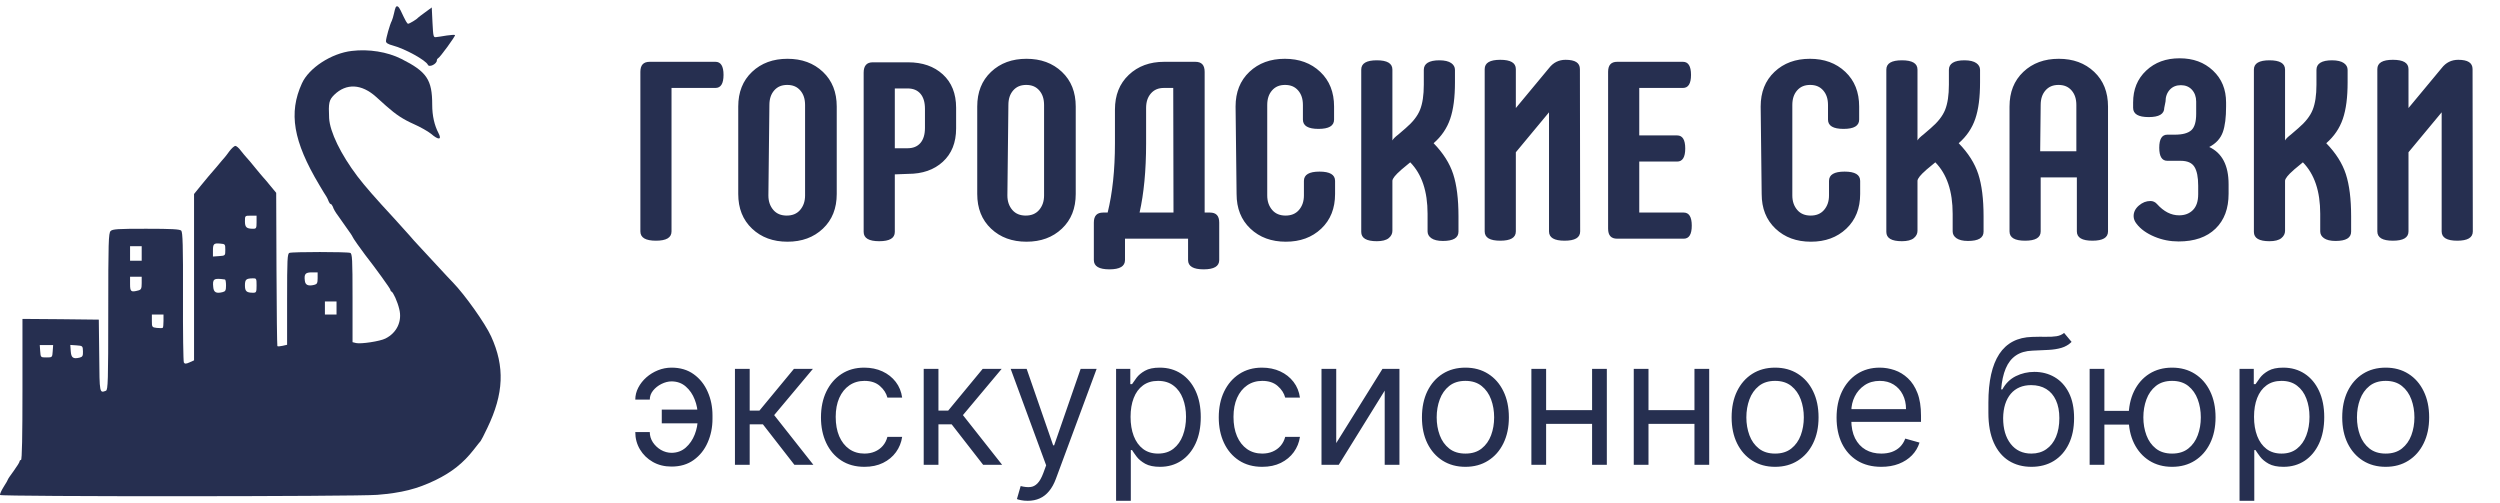 <?xml version="1.0" encoding="UTF-8"?> <svg xmlns="http://www.w3.org/2000/svg" width="199" height="40" viewBox="0 0 199 40" fill="none"><path d="M31.498 0.581C31.463 0.639 31.405 0.859 31.359 1.079C31.313 1.299 31.232 1.554 31.186 1.658C31.035 1.936 30.723 3.047 30.723 3.278C30.723 3.417 30.885 3.521 31.278 3.625C32.239 3.88 33.894 4.794 34.056 5.153C34.16 5.396 34.774 5.095 34.774 4.806C34.774 4.737 34.82 4.667 34.866 4.644C35.017 4.586 36.278 2.85 36.22 2.792C36.186 2.757 35.885 2.781 35.561 2.827C35.225 2.885 34.843 2.943 34.716 2.954C34.496 2.989 34.484 2.908 34.426 1.797L34.368 0.593L33.848 0.975C33.558 1.183 33.304 1.38 33.269 1.415C33.176 1.542 32.586 1.889 32.493 1.889C32.401 1.889 32.308 1.716 31.88 0.813C31.73 0.5 31.591 0.419 31.498 0.581Z" fill="#262F50"></path><path d="M28.004 4.054C26.383 4.239 24.589 5.408 24.034 6.635C22.957 8.984 23.339 11.241 25.411 14.714C25.666 15.142 25.92 15.57 25.99 15.663C26.048 15.755 26.129 15.929 26.163 16.033C26.21 16.149 26.279 16.241 26.326 16.241C26.372 16.241 26.441 16.334 26.488 16.438C26.545 16.623 26.684 16.878 26.939 17.214C26.985 17.283 27.252 17.665 27.541 18.07C27.83 18.464 28.062 18.811 28.062 18.846C28.062 18.904 28.756 19.887 29.069 20.292C29.844 21.276 31.071 22.978 31.071 23.059C31.071 23.116 31.106 23.186 31.164 23.209C31.302 23.267 31.638 24.008 31.777 24.586C32.032 25.559 31.592 26.496 30.677 26.948C30.249 27.168 28.71 27.399 28.339 27.306L28.062 27.237V23.718C28.062 20.616 28.038 20.188 27.877 20.13C27.645 20.038 23.27 20.038 23.038 20.13C22.876 20.188 22.853 20.628 22.853 23.823V27.445L22.494 27.526C22.298 27.573 22.113 27.584 22.078 27.549C22.055 27.515 22.02 24.76 22.008 21.415L21.985 15.35L21.545 14.818C21.302 14.517 21.048 14.216 20.967 14.135C20.886 14.054 20.596 13.695 20.307 13.348C20.029 13.001 19.717 12.63 19.613 12.526C19.52 12.422 19.311 12.179 19.161 11.982C19.011 11.774 18.814 11.612 18.733 11.612C18.652 11.612 18.432 11.809 18.258 12.04C18.085 12.283 17.911 12.503 17.876 12.538C17.842 12.572 17.552 12.908 17.24 13.29C16.916 13.672 16.626 14.008 16.592 14.042C16.557 14.077 16.291 14.401 15.99 14.771L15.446 15.443V22.063V28.684L15.087 28.846C14.809 28.973 14.705 28.973 14.636 28.857C14.589 28.788 14.555 26.427 14.566 23.614C14.578 19.529 14.543 18.487 14.427 18.36C14.312 18.244 13.663 18.209 11.626 18.209C9.381 18.209 8.953 18.232 8.802 18.394C8.64 18.556 8.617 19.297 8.617 24.806C8.617 30.373 8.594 31.033 8.432 31.103C7.922 31.299 7.922 31.323 7.899 28.313L7.865 25.443L4.821 25.408L1.788 25.385V30.998C1.788 34.668 1.753 36.612 1.672 36.612C1.615 36.612 1.557 36.67 1.557 36.728C1.557 36.797 1.348 37.133 1.094 37.48C0.839 37.827 0.631 38.128 0.631 38.163C0.631 38.198 0.48 38.464 0.283 38.765C0.098 39.066 -0.029 39.355 0.006 39.401C0.087 39.54 28.374 39.529 30.029 39.39C31.997 39.228 33.189 38.927 34.659 38.221C35.967 37.584 36.881 36.855 37.703 35.802C37.969 35.455 38.224 35.142 38.259 35.107C38.293 35.073 38.536 34.61 38.791 34.066C40.11 31.334 40.191 29.181 39.092 26.774C38.617 25.732 37.008 23.475 36.059 22.491C35.955 22.399 35.353 21.739 34.717 21.056C34.08 20.362 33.432 19.667 33.27 19.494C33.108 19.332 32.807 18.985 32.587 18.73C32.367 18.475 31.846 17.896 31.43 17.445C29.844 15.732 29.069 14.841 28.455 14.042C27.124 12.283 26.256 10.489 26.198 9.401C26.14 8.186 26.187 7.966 26.603 7.549C27.564 6.612 28.779 6.67 29.937 7.711C30.168 7.92 30.539 8.244 30.747 8.44C31.534 9.135 32.078 9.494 32.958 9.887C33.455 10.107 34.069 10.454 34.312 10.651C34.914 11.172 35.191 11.137 34.902 10.593C34.578 9.968 34.404 9.216 34.404 8.336C34.404 6.345 33.976 5.709 31.951 4.69C30.828 4.123 29.346 3.892 28.004 4.054ZM20.423 17.688C20.423 18.163 20.399 18.209 20.145 18.209C19.624 18.209 19.497 18.093 19.497 17.619C19.497 17.167 19.497 17.167 19.96 17.167H20.423V17.688ZM17.934 19.887C17.934 20.35 17.934 20.35 17.448 20.385L16.95 20.42V19.968C16.95 19.413 17.008 19.343 17.529 19.39C17.923 19.424 17.934 19.436 17.934 19.887ZM11.279 20.177V20.755H10.816H10.353V20.177V19.598H10.816H11.279V20.177ZM25.284 22.144C25.284 22.538 25.238 22.619 25.006 22.677C24.532 22.792 24.3 22.688 24.265 22.341C24.196 21.809 24.312 21.681 24.821 21.681H25.284V22.144ZM11.279 22.538C11.279 22.966 11.233 23.059 11.024 23.116C10.422 23.279 10.353 23.221 10.353 22.607V22.029H10.816H11.279V22.538ZM17.911 22.248C17.957 22.26 17.992 22.468 17.992 22.723C17.992 23.116 17.946 23.198 17.714 23.255C17.205 23.383 17.008 23.267 16.974 22.85C16.904 22.191 17.02 22.121 17.911 22.248ZM20.423 22.723C20.423 23.255 20.399 23.302 20.145 23.302C19.624 23.302 19.497 23.186 19.497 22.723C19.497 22.248 19.589 22.167 20.11 22.156C20.411 22.144 20.423 22.167 20.423 22.723ZM26.788 24.517V25.038H26.326H25.863V24.517V23.996H26.326H26.788V24.517ZM13.015 25.535C13.015 25.813 12.992 26.068 12.957 26.091C12.934 26.126 12.726 26.126 12.494 26.103C12.101 26.056 12.089 26.045 12.089 25.547V25.038H12.552H13.015V25.535ZM4.196 27.954C4.161 28.452 4.161 28.452 3.698 28.452C3.235 28.452 3.235 28.452 3.2 27.954L3.165 27.468H3.698H4.23L4.196 27.954ZM6.603 27.966C6.615 28.325 6.568 28.406 6.348 28.464C5.828 28.591 5.666 28.487 5.631 27.954L5.596 27.457L6.094 27.491C6.58 27.526 6.591 27.538 6.603 27.966Z" fill="#262F50"></path><path d="M51.714 4.92H56.953C57.373 4.92 57.593 5.26 57.593 5.96C57.593 6.66 57.373 7 56.953 7H53.453V18.42C53.453 18.92 53.033 19.16 52.214 19.16C51.394 19.16 50.974 18.92 50.974 18.42V5.72C50.974 5.18 51.214 4.92 51.714 4.92ZM58.764 15.44V8.48C58.764 7.34 59.124 6.42 59.864 5.72C60.604 5.02 61.544 4.68 62.684 4.68C63.824 4.68 64.764 5.02 65.504 5.72C66.244 6.42 66.604 7.34 66.604 8.48V15.44C66.604 16.58 66.244 17.5 65.504 18.2C64.764 18.9 63.824 19.24 62.684 19.24C61.544 19.24 60.604 18.9 59.864 18.2C59.124 17.5 58.764 16.58 58.764 15.44ZM61.244 8.36L61.164 15.56C61.164 16.04 61.304 16.42 61.564 16.72C61.824 17.02 62.184 17.16 62.624 17.16C63.064 17.16 63.424 17.02 63.684 16.72C63.944 16.42 64.084 16.04 64.084 15.56V8.36C64.084 7.88 63.964 7.5 63.704 7.2C63.444 6.9 63.104 6.76 62.664 6.76C62.224 6.76 61.884 6.9 61.624 7.2C61.364 7.5 61.244 7.88 61.244 8.36ZM72.287 13.84L71.227 13.88V18.46C71.227 18.96 70.807 19.2 69.987 19.2C69.167 19.2 68.747 18.96 68.747 18.46V5.78C68.747 5.24 68.987 4.96 69.467 4.96H72.287C73.427 4.96 74.347 5.28 75.047 5.92C75.747 6.56 76.107 7.44 76.107 8.58V10.22C76.107 11.36 75.747 12.24 75.047 12.88C74.347 13.52 73.427 13.84 72.287 13.84ZM71.227 11.8H72.247C72.687 11.8 73.027 11.66 73.267 11.38C73.507 11.1 73.627 10.7 73.627 10.18V8.66C73.627 8.14 73.507 7.74 73.267 7.46C73.027 7.18 72.687 7.04 72.247 7.04H71.227V11.8ZM77.788 15.44V8.48C77.788 7.34 78.148 6.42 78.888 5.72C79.628 5.02 80.568 4.68 81.708 4.68C82.848 4.68 83.788 5.02 84.528 5.72C85.268 6.42 85.628 7.34 85.628 8.48V15.44C85.628 16.58 85.268 17.5 84.528 18.2C83.788 18.9 82.848 19.24 81.708 19.24C80.568 19.24 79.628 18.9 78.888 18.2C78.148 17.5 77.788 16.58 77.788 15.44ZM80.268 8.36L80.188 15.56C80.188 16.04 80.328 16.42 80.588 16.72C80.848 17.02 81.208 17.16 81.648 17.16C82.088 17.16 82.448 17.02 82.708 16.72C82.968 16.42 83.108 16.04 83.108 15.56V8.36C83.108 7.88 82.988 7.5 82.728 7.2C82.468 6.9 82.128 6.76 81.688 6.76C81.248 6.76 80.908 6.9 80.648 7.2C80.388 7.5 80.268 7.88 80.268 8.36ZM87.81 16.92H88.17C88.55 15.38 88.75 13.54 88.75 11.4V8.72C88.75 7.58 89.11 6.66 89.85 5.96C90.59 5.26 91.53 4.92 92.67 4.92H95.15C95.65 4.92 95.89 5.18 95.89 5.72V16.92H96.31C96.81 16.92 97.05 17.18 97.05 17.72V20.7C97.05 21.2 96.63 21.44 95.81 21.44C94.99 21.44 94.57 21.2 94.57 20.7V19H89.55V20.7C89.55 21.2 89.13 21.44 88.31 21.44C87.49 21.44 87.07 21.2 87.07 20.7V17.72C87.07 17.18 87.31 16.92 87.81 16.92ZM93.41 16.92L93.39 7H92.65C92.21 7 91.87 7.14 91.61 7.44C91.35 7.74 91.23 8.12 91.23 8.6V11.42C91.23 13.58 91.05 15.42 90.71 16.92H93.41ZM98.432 15.44L98.352 8.48C98.352 7.34 98.712 6.42 99.452 5.72C100.192 5.02 101.132 4.68 102.272 4.68C103.412 4.68 104.352 5.02 105.092 5.72C105.832 6.42 106.192 7.34 106.192 8.48V9.52C106.192 10.02 105.772 10.26 104.952 10.26C104.132 10.26 103.712 10.02 103.712 9.52V8.36C103.712 7.88 103.592 7.5 103.332 7.2C103.072 6.9 102.732 6.76 102.292 6.76C101.852 6.76 101.512 6.9 101.252 7.2C100.992 7.5 100.872 7.88 100.872 8.36V15.56C100.872 16.04 101.012 16.42 101.272 16.72C101.532 17.02 101.892 17.16 102.332 17.16C102.772 17.16 103.132 17.02 103.392 16.72C103.652 16.42 103.792 16.04 103.792 15.56V14.4C103.792 13.9 104.212 13.66 105.032 13.66C105.852 13.66 106.272 13.9 106.272 14.4V15.44C106.272 16.58 105.912 17.5 105.172 18.2C104.432 18.9 103.492 19.24 102.352 19.24C101.212 19.24 100.272 18.9 99.532 18.2C98.792 17.5 98.432 16.58 98.432 15.44ZM111.555 13.5L111.515 13.54C111.075 13.92 110.855 14.2 110.835 14.38V18.38C110.835 18.6 110.735 18.8 110.535 18.96C110.335 19.12 110.015 19.2 109.595 19.2C108.775 19.2 108.355 18.96 108.355 18.46V5.54C108.355 5.04 108.775 4.8 109.595 4.8C110.415 4.8 110.835 5.04 110.835 5.54V11.18C110.895 11.06 111.055 10.9 111.315 10.7L111.895 10.2C112.455 9.72 112.835 9.24 113.035 8.74C113.235 8.24 113.335 7.58 113.335 6.74V5.56C113.335 5.06 113.755 4.8 114.575 4.8C114.995 4.8 115.315 4.88 115.515 5.02C115.715 5.16 115.815 5.34 115.815 5.56V6.56C115.815 7.74 115.695 8.7 115.435 9.46C115.175 10.22 114.735 10.86 114.115 11.4C114.875 12.18 115.395 13 115.675 13.86C115.955 14.72 116.095 15.84 116.095 17.22V18.44C116.095 18.94 115.675 19.18 114.855 19.18C114.435 19.18 114.135 19.1 113.935 18.96C113.735 18.82 113.635 18.64 113.635 18.42V17.02C113.635 15.22 113.175 13.86 112.255 12.92L111.555 13.5ZM125.761 5.5L125.781 18.42C125.781 18.92 125.361 19.16 124.541 19.16C123.721 19.16 123.301 18.92 123.301 18.42V8.94L120.661 12.12V18.42C120.661 18.92 120.241 19.16 119.421 19.16C118.601 19.16 118.181 18.92 118.181 18.42V5.5C118.181 5 118.601 4.76 119.421 4.76C120.241 4.76 120.661 5 120.661 5.5V8.6L123.301 5.42C123.641 4.98 124.081 4.76 124.621 4.76C125.381 4.76 125.761 5 125.761 5.5ZM134.025 19H128.725C128.245 19 128.005 18.74 128.005 18.2V5.72C128.005 5.18 128.245 4.92 128.725 4.92H133.965C134.385 4.92 134.605 5.26 134.605 5.96C134.605 6.66 134.385 7 133.965 7H130.485V10.78H133.505C133.925 10.78 134.145 11.12 134.145 11.82C134.145 12.52 133.925 12.86 133.505 12.86H130.485V16.92H134.025C134.445 16.92 134.665 17.26 134.665 17.96C134.665 18.66 134.445 19 134.025 19ZM140.229 15.44L140.149 8.48C140.149 7.34 140.509 6.42 141.249 5.72C141.989 5.02 142.929 4.68 144.069 4.68C145.209 4.68 146.149 5.02 146.889 5.72C147.629 6.42 147.989 7.34 147.989 8.48V9.52C147.989 10.02 147.569 10.26 146.749 10.26C145.929 10.26 145.509 10.02 145.509 9.52V8.36C145.509 7.88 145.389 7.5 145.129 7.2C144.869 6.9 144.529 6.76 144.089 6.76C143.649 6.76 143.309 6.9 143.049 7.2C142.789 7.5 142.669 7.88 142.669 8.36V15.56C142.669 16.04 142.809 16.42 143.069 16.72C143.329 17.02 143.689 17.16 144.129 17.16C144.569 17.16 144.929 17.02 145.189 16.72C145.449 16.42 145.589 16.04 145.589 15.56V14.4C145.589 13.9 146.009 13.66 146.829 13.66C147.649 13.66 148.069 13.9 148.069 14.4V15.44C148.069 16.58 147.709 17.5 146.969 18.2C146.229 18.9 145.289 19.24 144.149 19.24C143.009 19.24 142.069 18.9 141.329 18.2C140.589 17.5 140.229 16.58 140.229 15.44ZM153.352 13.5L153.312 13.54C152.872 13.92 152.652 14.2 152.632 14.38V18.38C152.632 18.6 152.532 18.8 152.332 18.96C152.132 19.12 151.812 19.2 151.392 19.2C150.572 19.2 150.152 18.96 150.152 18.46V5.54C150.152 5.04 150.572 4.8 151.392 4.8C152.212 4.8 152.632 5.04 152.632 5.54V11.18C152.692 11.06 152.852 10.9 153.112 10.7L153.692 10.2C154.252 9.72 154.632 9.24 154.832 8.74C155.032 8.24 155.132 7.58 155.132 6.74V5.56C155.132 5.06 155.552 4.8 156.372 4.8C156.792 4.8 157.112 4.88 157.312 5.02C157.512 5.16 157.612 5.34 157.612 5.56V6.56C157.612 7.74 157.492 8.7 157.232 9.46C156.972 10.22 156.532 10.86 155.912 11.4C156.672 12.18 157.192 13 157.472 13.86C157.752 14.72 157.892 15.84 157.892 17.22V18.44C157.892 18.94 157.472 19.18 156.652 19.18C156.232 19.18 155.932 19.1 155.732 18.96C155.532 18.82 155.432 18.64 155.432 18.42V17.02C155.432 15.22 154.972 13.86 154.052 12.92L153.352 13.5ZM163.878 4.68C165.018 4.68 165.958 5.02 166.698 5.72C167.438 6.42 167.798 7.34 167.798 8.48V18.42C167.798 18.92 167.378 19.16 166.558 19.16C165.738 19.16 165.318 18.92 165.318 18.42V14.12H162.438V18.42C162.438 18.92 162.018 19.16 161.198 19.16C160.378 19.16 159.958 18.92 159.958 18.42V8.48C159.958 7.34 160.318 6.42 161.058 5.72C161.798 5.02 162.738 4.68 163.878 4.68ZM162.438 8.36L162.398 12.04H165.278V8.36C165.278 7.88 165.158 7.5 164.898 7.2C164.638 6.9 164.298 6.76 163.858 6.76C163.418 6.76 163.078 6.9 162.818 7.2C162.558 7.5 162.438 7.88 162.438 8.36ZM172.376 8.08L172.276 8.58C172.276 9.08 171.856 9.32 171.036 9.32C170.216 9.32 169.796 9.08 169.796 8.58V8.16C169.796 7.12 170.136 6.28 170.836 5.62C171.536 4.96 172.416 4.64 173.496 4.64C174.576 4.64 175.456 4.96 176.156 5.62C176.856 6.28 177.196 7.12 177.196 8.16V8.48C177.196 9.34 177.116 10.02 176.936 10.52C176.756 11.02 176.396 11.42 175.856 11.7C176.876 12.18 177.396 13.16 177.396 14.66V15.42C177.396 16.6 177.056 17.52 176.356 18.2C175.656 18.88 174.676 19.22 173.416 19.22C172.756 19.22 172.116 19.1 171.496 18.84C170.876 18.58 170.396 18.24 170.076 17.82C169.916 17.62 169.836 17.42 169.836 17.2C169.836 16.88 169.976 16.6 170.256 16.36C170.536 16.12 170.836 16 171.176 16C171.376 16 171.556 16.08 171.696 16.24C172.236 16.84 172.816 17.14 173.456 17.14C173.916 17.14 174.276 17 174.556 16.72C174.836 16.44 174.976 16.02 174.976 15.46V14.78C174.976 14.1 174.876 13.6 174.676 13.28C174.476 12.96 174.116 12.8 173.576 12.8H172.516C172.096 12.8 171.876 12.46 171.876 11.76C171.876 11.06 172.096 10.72 172.516 10.72H173.116C173.736 10.72 174.176 10.6 174.436 10.36C174.696 10.12 174.816 9.68 174.816 9.06V8.08C174.816 7.7 174.696 7.38 174.476 7.14C174.256 6.9 173.956 6.78 173.596 6.78C173.236 6.78 172.936 6.9 172.716 7.14C172.496 7.38 172.376 7.7 172.376 8.08ZM182.61 13.5L182.57 13.54C182.13 13.92 181.91 14.2 181.89 14.38V18.38C181.89 18.6 181.79 18.8 181.59 18.96C181.39 19.12 181.07 19.2 180.65 19.2C179.83 19.2 179.41 18.96 179.41 18.46V5.54C179.41 5.04 179.83 4.8 180.65 4.8C181.47 4.8 181.89 5.04 181.89 5.54V11.18C181.95 11.06 182.11 10.9 182.37 10.7L182.95 10.2C183.51 9.72 183.89 9.24 184.09 8.74C184.29 8.24 184.39 7.58 184.39 6.74V5.56C184.39 5.06 184.81 4.8 185.63 4.8C186.05 4.8 186.37 4.88 186.57 5.02C186.77 5.16 186.87 5.34 186.87 5.56V6.56C186.87 7.74 186.75 8.7 186.49 9.46C186.23 10.22 185.79 10.86 185.17 11.4C185.93 12.18 186.45 13 186.73 13.86C187.01 14.72 187.15 15.84 187.15 17.22V18.44C187.15 18.94 186.73 19.18 185.91 19.18C185.49 19.18 185.19 19.1 184.99 18.96C184.79 18.82 184.69 18.64 184.69 18.42V17.02C184.69 15.22 184.23 13.86 183.31 12.92L182.61 13.5ZM196.816 5.5L196.836 18.42C196.836 18.92 196.416 19.16 195.596 19.16C194.776 19.16 194.356 18.92 194.356 18.42V8.94L191.716 12.12V18.42C191.716 18.92 191.296 19.16 190.476 19.16C189.656 19.16 189.236 18.92 189.236 18.42V5.5C189.236 5 189.656 4.76 190.476 4.76C191.296 4.76 191.716 5 191.716 5.5V8.6L194.356 5.42C194.696 4.98 195.136 4.76 195.676 4.76C196.436 4.76 196.816 5 196.816 5.5Z" fill="#262F50"></path><path d="M53.453 30.358C53.188 30.361 52.921 30.429 52.653 30.562C52.387 30.694 52.165 30.87 51.986 31.089C51.811 31.304 51.723 31.544 51.723 31.81H50.569C50.569 31.478 50.649 31.16 50.808 30.855C50.967 30.55 51.181 30.278 51.449 30.04C51.721 29.801 52.029 29.612 52.374 29.473C52.722 29.334 53.082 29.264 53.453 29.264C54.149 29.264 54.739 29.44 55.223 29.791C55.71 30.142 56.08 30.607 56.331 31.183C56.587 31.76 56.714 32.386 56.714 33.062V33.341C56.714 34.014 56.587 34.64 56.331 35.22C56.08 35.797 55.71 36.261 55.223 36.612C54.739 36.964 54.149 37.139 53.453 37.139C52.896 37.139 52.401 37.017 51.966 36.771C51.532 36.523 51.191 36.191 50.942 35.777C50.694 35.363 50.569 34.902 50.569 34.395H51.723C51.723 34.683 51.804 34.953 51.966 35.205C52.132 35.454 52.346 35.656 52.608 35.812C52.873 35.964 53.155 36.042 53.453 36.045C53.897 36.042 54.275 35.903 54.587 35.628C54.898 35.353 55.135 35.008 55.297 34.594C55.46 34.179 55.541 33.762 55.541 33.341V33.062C55.541 32.632 55.46 32.211 55.297 31.8C55.138 31.385 54.903 31.042 54.591 30.771C54.283 30.499 53.904 30.361 53.453 30.358ZM56.018 32.605V33.699H52.677V32.605H56.018ZM58.502 37V29.364H59.675V32.685H60.45L63.195 29.364H64.706L61.624 33.043L64.746 37H63.235L60.729 33.778H59.675V37H58.502ZM68.809 37.159C68.093 37.159 67.477 36.99 66.96 36.652C66.442 36.314 66.045 35.848 65.766 35.255C65.488 34.662 65.349 33.984 65.349 33.222C65.349 32.446 65.491 31.762 65.776 31.168C66.065 30.572 66.466 30.106 66.979 29.771C67.496 29.433 68.1 29.264 68.789 29.264C69.326 29.264 69.81 29.364 70.241 29.562C70.672 29.761 71.025 30.04 71.3 30.398C71.575 30.756 71.746 31.173 71.812 31.651H70.638C70.549 31.303 70.35 30.994 70.042 30.726C69.737 30.454 69.326 30.318 68.809 30.318C68.352 30.318 67.951 30.438 67.606 30.676C67.264 30.912 66.998 31.245 66.805 31.675C66.617 32.103 66.522 32.605 66.522 33.182C66.522 33.772 66.615 34.285 66.8 34.723C66.989 35.16 67.254 35.5 67.596 35.742C67.941 35.984 68.345 36.105 68.809 36.105C69.114 36.105 69.391 36.052 69.639 35.946C69.888 35.84 70.098 35.688 70.271 35.489C70.443 35.29 70.566 35.051 70.638 34.773H71.812C71.746 35.224 71.581 35.63 71.32 35.991C71.061 36.349 70.718 36.634 70.29 36.846C69.866 37.055 69.372 37.159 68.809 37.159ZM73.527 37V29.364H74.7V32.685H75.476L78.22 29.364H79.731L76.649 33.043L79.771 37H78.26L75.754 33.778H74.7V37H73.527ZM81.802 39.864C81.603 39.864 81.426 39.847 81.27 39.814C81.115 39.784 81.007 39.754 80.947 39.724L81.245 38.69C81.53 38.763 81.782 38.79 82.001 38.77C82.22 38.75 82.414 38.652 82.583 38.477C82.755 38.304 82.912 38.024 83.055 37.636L83.274 37.04L80.45 29.364H81.723L83.831 35.449H83.91L86.018 29.364H87.291L84.049 38.114C83.903 38.508 83.723 38.834 83.507 39.093C83.292 39.355 83.042 39.549 82.757 39.675C82.475 39.801 82.157 39.864 81.802 39.864ZM88.84 39.864V29.364H89.973V30.577H90.112C90.198 30.444 90.318 30.275 90.47 30.07C90.626 29.861 90.848 29.675 91.136 29.513C91.428 29.347 91.822 29.264 92.32 29.264C92.963 29.264 93.529 29.425 94.02 29.746C94.51 30.068 94.893 30.524 95.168 31.114C95.443 31.704 95.581 32.4 95.581 33.202C95.581 34.01 95.443 34.711 95.168 35.305C94.893 35.895 94.512 36.352 94.025 36.677C93.538 36.998 92.976 37.159 92.34 37.159C91.849 37.159 91.456 37.078 91.161 36.916C90.866 36.75 90.639 36.562 90.48 36.354C90.321 36.142 90.198 35.966 90.112 35.827H90.013V39.864H88.84ZM89.993 33.182C89.993 33.758 90.077 34.267 90.246 34.708C90.415 35.146 90.662 35.489 90.987 35.737C91.312 35.983 91.71 36.105 92.18 36.105C92.671 36.105 93.08 35.976 93.408 35.717C93.74 35.456 93.988 35.104 94.154 34.663C94.323 34.219 94.408 33.725 94.408 33.182C94.408 32.645 94.325 32.161 94.159 31.73C93.997 31.296 93.75 30.953 93.418 30.701C93.09 30.446 92.678 30.318 92.18 30.318C91.703 30.318 91.302 30.439 90.977 30.681C90.653 30.92 90.407 31.255 90.242 31.685C90.076 32.113 89.993 32.612 89.993 33.182ZM100.473 37.159C99.757 37.159 99.141 36.99 98.624 36.652C98.106 36.314 97.709 35.848 97.43 35.255C97.152 34.662 97.013 33.984 97.013 33.222C97.013 32.446 97.155 31.762 97.44 31.168C97.729 30.572 98.13 30.106 98.644 29.771C99.16 29.433 99.764 29.264 100.453 29.264C100.99 29.264 101.474 29.364 101.905 29.562C102.336 29.761 102.689 30.04 102.964 30.398C103.239 30.756 103.41 31.173 103.476 31.651H102.303C102.213 31.303 102.014 30.994 101.706 30.726C101.401 30.454 100.99 30.318 100.473 30.318C100.016 30.318 99.615 30.438 99.27 30.676C98.928 30.912 98.662 31.245 98.469 31.675C98.281 32.103 98.186 32.605 98.186 33.182C98.186 33.772 98.279 34.285 98.465 34.723C98.653 35.16 98.919 35.5 99.26 35.742C99.605 35.984 100.009 36.105 100.473 36.105C100.778 36.105 101.055 36.052 101.303 35.946C101.552 35.84 101.762 35.688 101.935 35.489C102.107 35.29 102.23 35.051 102.303 34.773H103.476C103.41 35.224 103.246 35.63 102.984 35.991C102.725 36.349 102.382 36.634 101.955 36.846C101.53 37.055 101.036 37.159 100.473 37.159ZM106.364 35.27L110.043 29.364H111.396V37H110.222V31.094L106.563 37H105.191V29.364H106.364V35.27ZM116.647 37.159C115.957 37.159 115.353 36.995 114.832 36.667C114.315 36.339 113.911 35.88 113.619 35.29C113.331 34.7 113.187 34.01 113.187 33.222C113.187 32.426 113.331 31.732 113.619 31.139C113.911 30.545 114.315 30.084 114.832 29.756C115.353 29.428 115.957 29.264 116.647 29.264C117.336 29.264 117.939 29.428 118.456 29.756C118.977 30.084 119.381 30.545 119.67 31.139C119.961 31.732 120.107 32.426 120.107 33.222C120.107 34.01 119.961 34.7 119.67 35.29C119.381 35.88 118.977 36.339 118.456 36.667C117.939 36.995 117.336 37.159 116.647 37.159ZM116.647 36.105C117.171 36.105 117.601 35.971 117.939 35.702C118.278 35.434 118.528 35.081 118.69 34.644C118.853 34.206 118.934 33.732 118.934 33.222C118.934 32.711 118.853 32.236 118.69 31.795C118.528 31.354 118.278 30.998 117.939 30.726C117.601 30.454 117.171 30.318 116.647 30.318C116.123 30.318 115.692 30.454 115.354 30.726C115.016 30.998 114.766 31.354 114.604 31.795C114.441 32.236 114.36 32.711 114.36 33.222C114.36 33.732 114.441 34.206 114.604 34.644C114.766 35.081 115.016 35.434 115.354 35.702C115.692 35.971 116.123 36.105 116.647 36.105ZM127.009 32.645V33.739H122.793V32.645H127.009ZM123.071 29.364V37H121.898V29.364H123.071ZM127.904 29.364V37H126.73V29.364H127.904ZM135.157 32.645V33.739H130.941V32.645H135.157ZM131.22 29.364V37H130.047V29.364H131.22ZM136.052 29.364V37H134.879V29.364H136.052ZM141.297 37.159C140.608 37.159 140.003 36.995 139.483 36.667C138.966 36.339 138.561 35.88 138.27 35.29C137.981 34.7 137.837 34.01 137.837 33.222C137.837 32.426 137.981 31.732 138.27 31.139C138.561 30.545 138.966 30.084 139.483 29.756C140.003 29.428 140.608 29.264 141.297 29.264C141.987 29.264 142.59 29.428 143.107 29.756C143.627 30.084 144.032 30.545 144.32 31.139C144.612 31.732 144.757 32.426 144.757 33.222C144.757 34.01 144.612 34.7 144.32 35.29C144.032 35.88 143.627 36.339 143.107 36.667C142.59 36.995 141.987 37.159 141.297 37.159ZM141.297 36.105C141.821 36.105 142.252 35.971 142.59 35.702C142.928 35.434 143.178 35.081 143.341 34.644C143.503 34.206 143.584 33.732 143.584 33.222C143.584 32.711 143.503 32.236 143.341 31.795C143.178 31.354 142.928 30.998 142.59 30.726C142.252 30.454 141.821 30.318 141.297 30.318C140.774 30.318 140.343 30.454 140.005 30.726C139.667 30.998 139.416 31.354 139.254 31.795C139.092 32.236 139.01 32.711 139.01 33.222C139.01 33.732 139.092 34.206 139.254 34.644C139.416 35.081 139.667 35.434 140.005 35.702C140.343 35.971 140.774 36.105 141.297 36.105ZM149.75 37.159C149.014 37.159 148.38 36.997 147.846 36.672C147.316 36.344 146.906 35.886 146.618 35.3C146.333 34.71 146.191 34.024 146.191 33.242C146.191 32.459 146.333 31.77 146.618 31.173C146.906 30.573 147.307 30.106 147.821 29.771C148.338 29.433 148.941 29.264 149.631 29.264C150.029 29.264 150.421 29.331 150.809 29.463C151.197 29.596 151.55 29.811 151.868 30.109C152.186 30.404 152.44 30.796 152.629 31.283C152.818 31.77 152.912 32.37 152.912 33.082V33.58H147.026V32.565H151.719C151.719 32.135 151.633 31.75 151.46 31.412C151.291 31.074 151.049 30.807 150.735 30.611C150.423 30.416 150.055 30.318 149.631 30.318C149.164 30.318 148.759 30.434 148.418 30.666C148.08 30.895 147.82 31.193 147.637 31.561C147.455 31.929 147.364 32.323 147.364 32.744V33.42C147.364 33.997 147.463 34.486 147.662 34.887C147.864 35.285 148.144 35.588 148.502 35.797C148.86 36.002 149.276 36.105 149.75 36.105C150.058 36.105 150.337 36.062 150.585 35.976C150.837 35.886 151.054 35.754 151.237 35.578C151.419 35.399 151.56 35.177 151.659 34.912L152.793 35.23C152.673 35.615 152.473 35.953 152.191 36.244C151.91 36.533 151.561 36.758 151.147 36.92C150.733 37.08 150.267 37.159 149.75 37.159ZM164.302 26.5L164.899 27.216C164.667 27.441 164.398 27.599 164.093 27.688C163.788 27.778 163.444 27.832 163.059 27.852C162.675 27.872 162.247 27.892 161.776 27.912C161.246 27.932 160.807 28.061 160.459 28.3C160.111 28.538 159.843 28.883 159.654 29.334C159.465 29.785 159.344 30.338 159.291 30.994H159.39C159.649 30.517 160.007 30.166 160.464 29.94C160.921 29.715 161.412 29.602 161.936 29.602C162.532 29.602 163.069 29.741 163.546 30.02C164.024 30.298 164.401 30.711 164.68 31.258C164.958 31.805 165.097 32.479 165.097 33.281C165.097 34.08 164.955 34.769 164.67 35.349C164.388 35.929 163.992 36.377 163.482 36.692C162.975 37.003 162.38 37.159 161.697 37.159C161.014 37.159 160.416 36.998 159.902 36.677C159.388 36.352 158.989 35.871 158.704 35.235C158.419 34.595 158.276 33.805 158.276 32.864V32.048C158.276 30.348 158.565 29.059 159.142 28.18C159.722 27.302 160.593 26.848 161.757 26.818C162.168 26.805 162.534 26.802 162.855 26.808C163.177 26.815 163.457 26.8 163.695 26.764C163.934 26.727 164.136 26.639 164.302 26.5ZM161.697 36.105C162.158 36.105 162.554 35.989 162.885 35.757C163.22 35.525 163.477 35.199 163.656 34.778C163.835 34.353 163.924 33.855 163.924 33.281C163.924 32.724 163.833 32.251 163.651 31.859C163.472 31.468 163.215 31.17 162.88 30.965C162.545 30.759 162.144 30.656 161.677 30.656C161.336 30.656 161.029 30.714 160.757 30.83C160.485 30.946 160.253 31.117 160.061 31.342C159.869 31.568 159.72 31.843 159.614 32.168C159.511 32.492 159.456 32.864 159.45 33.281C159.45 34.136 159.65 34.821 160.051 35.334C160.452 35.848 161.001 36.105 161.697 36.105ZM170.551 32.705V33.798H166.514V32.705H170.551ZM167.509 29.364V37H166.335V29.364H167.509ZM172.898 37.159C172.209 37.159 171.604 36.995 171.083 36.667C170.566 36.339 170.162 35.88 169.87 35.29C169.582 34.7 169.438 34.01 169.438 33.222C169.438 32.426 169.582 31.732 169.87 31.139C170.162 30.545 170.566 30.084 171.083 29.756C171.604 29.428 172.209 29.264 172.898 29.264C173.587 29.264 174.191 29.428 174.708 29.756C175.228 30.084 175.632 30.545 175.921 31.139C176.212 31.732 176.358 32.426 176.358 33.222C176.358 34.01 176.212 34.7 175.921 35.29C175.632 35.88 175.228 36.339 174.708 36.667C174.191 36.995 173.587 37.159 172.898 37.159ZM172.898 36.105C173.422 36.105 173.852 35.971 174.191 35.702C174.529 35.434 174.779 35.081 174.941 34.644C175.104 34.206 175.185 33.732 175.185 33.222C175.185 32.711 175.104 32.236 174.941 31.795C174.779 31.354 174.529 30.998 174.191 30.726C173.852 30.454 173.422 30.318 172.898 30.318C172.374 30.318 171.943 30.454 171.605 30.726C171.267 30.998 171.017 31.354 170.855 31.795C170.692 32.236 170.611 32.711 170.611 33.222C170.611 33.732 170.692 34.206 170.855 34.644C171.017 35.081 171.267 35.434 171.605 35.702C171.943 35.971 172.374 36.105 172.898 36.105ZM178.267 39.864V29.364H179.401V30.577H179.54C179.626 30.444 179.745 30.275 179.898 30.07C180.054 29.861 180.276 29.675 180.564 29.513C180.856 29.347 181.25 29.264 181.747 29.264C182.39 29.264 182.957 29.425 183.448 29.746C183.938 30.068 184.321 30.524 184.596 31.114C184.871 31.704 185.009 32.4 185.009 33.202C185.009 34.01 184.871 34.711 184.596 35.305C184.321 35.895 183.94 36.352 183.453 36.677C182.965 36.998 182.404 37.159 181.767 37.159C181.277 37.159 180.884 37.078 180.589 36.916C180.294 36.75 180.067 36.562 179.908 36.354C179.749 36.142 179.626 35.966 179.54 35.827H179.441V39.864H178.267ZM179.421 33.182C179.421 33.758 179.505 34.267 179.674 34.708C179.843 35.146 180.09 35.489 180.415 35.737C180.74 35.983 181.137 36.105 181.608 36.105C182.099 36.105 182.508 35.976 182.836 35.717C183.168 35.456 183.416 35.104 183.582 34.663C183.751 34.219 183.835 33.725 183.835 33.182C183.835 32.645 183.753 32.161 183.587 31.73C183.424 31.296 183.177 30.953 182.846 30.701C182.518 30.446 182.105 30.318 181.608 30.318C181.131 30.318 180.73 30.439 180.405 30.681C180.08 30.92 179.835 31.255 179.669 31.685C179.503 32.113 179.421 32.612 179.421 33.182ZM189.901 37.159C189.211 37.159 188.606 36.995 188.086 36.667C187.569 36.339 187.165 35.88 186.873 35.29C186.585 34.7 186.441 34.01 186.441 33.222C186.441 32.426 186.585 31.732 186.873 31.139C187.165 30.545 187.569 30.084 188.086 29.756C188.606 29.428 189.211 29.264 189.901 29.264C190.59 29.264 191.193 29.428 191.71 29.756C192.231 30.084 192.635 30.545 192.923 31.139C193.215 31.732 193.361 32.426 193.361 33.222C193.361 34.01 193.215 34.7 192.923 35.29C192.635 35.88 192.231 36.339 191.71 36.667C191.193 36.995 190.59 37.159 189.901 37.159ZM189.901 36.105C190.424 36.105 190.855 35.971 191.193 35.702C191.531 35.434 191.782 35.081 191.944 34.644C192.106 34.206 192.188 33.732 192.188 33.222C192.188 32.711 192.106 32.236 191.944 31.795C191.782 31.354 191.531 30.998 191.193 30.726C190.855 30.454 190.424 30.318 189.901 30.318C189.377 30.318 188.946 30.454 188.608 30.726C188.27 30.998 188.02 31.354 187.857 31.795C187.695 32.236 187.614 32.711 187.614 33.222C187.614 33.732 187.695 34.206 187.857 34.644C188.02 35.081 188.27 35.434 188.608 35.702C188.946 35.971 189.377 36.105 189.901 36.105Z" fill="#262F50"></path></svg> 